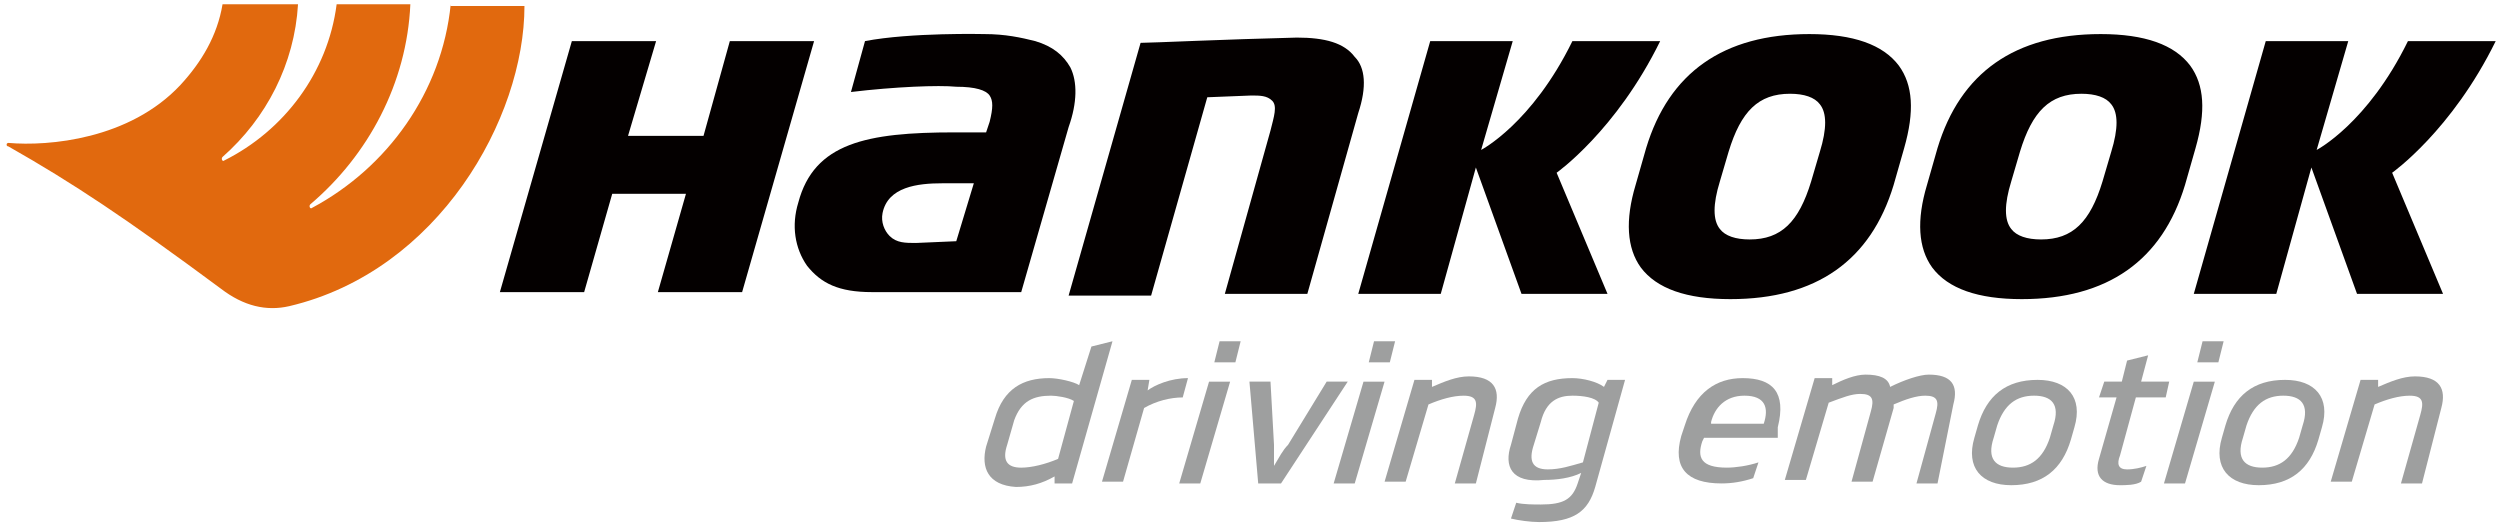 <svg width="181" height="38" viewBox="0 0 181 38" fill="none" xmlns="http://www.w3.org/2000/svg">
<path d="M71.394 32.333L72.03 30.299C72.665 28.139 74.063 27.376 75.969 27.376C76.605 27.376 77.749 27.631 78.13 27.885L79.019 25.089L80.544 24.707L77.621 35.002H76.351V34.493C75.461 35.002 74.571 35.256 73.555 35.256C71.521 35.129 71.013 33.858 71.394 32.333ZM77.749 29.029C77.367 28.774 76.478 28.647 76.097 28.647C74.826 28.647 73.936 29.029 73.428 30.426L72.919 32.206C72.538 33.349 72.919 33.858 73.936 33.858C74.698 33.858 75.715 33.604 76.605 33.222L77.749 29.029Z" fill="#9E9F9F"/>
<path d="M85.629 28.774C84.74 28.774 83.723 29.028 82.833 29.537L81.308 34.874H79.783L81.944 27.503H83.215L83.088 28.266C83.596 27.884 84.74 27.376 86.01 27.376L85.629 28.774Z" fill="#9E9F9F"/>
<path d="M86.9 35.002H85.375L87.535 27.631H89.061L86.9 35.002ZM89.442 26.233H87.917L88.298 24.707H89.823L89.442 26.233Z" fill="#9E9F9F"/>
<path d="M92.746 35.001H91.094L90.459 27.63H91.984L92.238 32.206C92.238 32.714 92.238 33.095 92.238 33.73C92.62 33.095 92.874 32.587 93.255 32.206L96.051 27.63H97.576L92.746 35.001Z" fill="#9E9F9F"/>
<path d="M98.082 35.002H96.557L98.717 27.631H100.242L98.082 35.002ZM100.623 26.233H99.098L99.48 24.707H101.005L100.623 26.233Z" fill="#9E9F9F"/>
<path d="M106.853 35.002H105.328L106.726 30.045C106.98 29.156 106.98 28.648 105.963 28.648C105.201 28.648 104.311 28.902 103.421 29.283L101.769 34.875H100.244L102.405 27.504H103.675V28.012C104.565 27.631 105.455 27.25 106.344 27.25C108.124 27.25 108.632 28.139 108.251 29.537L106.853 35.002Z" fill="#9E9F9F"/>
<path d="M109.393 32.205L109.902 30.299C110.537 28.139 111.808 27.376 113.841 27.376C114.604 27.376 115.621 27.63 116.129 28.011L116.383 27.503H117.654L115.494 35.255C114.985 37.035 113.969 37.797 111.427 37.797C110.791 37.797 109.902 37.67 109.393 37.543L109.775 36.399C110.283 36.526 111.046 36.526 111.554 36.526C113.206 36.526 113.842 36.145 114.223 35.001L114.477 34.239C113.714 34.62 112.698 34.747 111.808 34.747C109.393 35.001 108.885 33.73 109.393 32.205ZM115.748 29.155C115.494 28.774 114.604 28.647 113.841 28.647C112.825 28.647 111.935 29.028 111.554 30.553L111.046 32.205C110.664 33.349 110.919 33.984 112.062 33.984C112.952 33.984 113.714 33.73 114.604 33.476L115.748 29.155Z" fill="#9E9F9F"/>
<path d="M128.711 31.697H123.373L123.246 31.951C122.865 33.095 123.119 33.857 125.026 33.857C125.661 33.857 126.551 33.73 127.313 33.476L126.932 34.62C126.169 34.874 125.407 35.001 124.644 35.001C122.103 35.001 121.086 33.857 121.721 31.57L121.975 30.807C122.738 28.393 124.263 27.376 126.169 27.376C128.33 27.376 129.347 28.393 128.711 30.934V31.697ZM127.694 30.68C128.076 29.536 127.821 28.647 126.296 28.647C124.898 28.647 124.136 29.537 123.882 30.553V30.68H127.694Z" fill="#9E9F9F"/>
<path d="M140.277 35.001H138.752L140.15 29.918C140.404 29.028 140.277 28.647 139.388 28.647C138.752 28.647 137.99 28.901 137.1 29.282V29.537L135.575 34.874H134.05L135.448 29.791C135.702 28.901 135.575 28.52 134.685 28.52C134.05 28.52 133.415 28.774 132.398 29.155L130.746 34.747H129.221L131.381 27.376H132.652V27.885C133.415 27.503 134.304 27.122 135.067 27.122C136.083 27.122 136.719 27.376 136.846 28.012C137.863 27.503 139.006 27.122 139.642 27.122C141.294 27.122 141.802 27.885 141.421 29.282L140.277 35.001Z" fill="#9E9F9F"/>
<path d="M149.934 31.824C149.299 33.984 147.901 35.128 145.613 35.128C143.453 35.128 142.309 33.857 142.944 31.697L143.199 30.807C143.834 28.647 145.232 27.503 147.519 27.503C149.68 27.503 150.824 28.774 150.188 30.934L149.934 31.824ZM148.663 30.807C149.172 29.282 148.536 28.647 147.265 28.647C145.994 28.647 145.105 29.282 144.596 30.807L144.342 31.697C143.834 33.222 144.469 33.857 145.74 33.857C147.011 33.857 147.901 33.222 148.409 31.697L148.663 30.807Z" fill="#9E9F9F"/>
<path d="M156.797 28.774H154.636L153.492 32.968C153.238 33.603 153.365 33.985 154.001 33.985C154.509 33.985 155.017 33.858 155.399 33.731L155.017 34.874C154.636 35.129 153.874 35.129 153.492 35.129C152.221 35.129 151.586 34.493 151.967 33.222L153.238 28.774H151.967L152.349 27.63H153.619L154.001 26.105L155.526 25.724L155.017 27.63H157.051L156.797 28.774Z" fill="#9E9F9F"/>
<path d="M158.195 35.002H156.67L158.83 27.631H160.355L158.195 35.002ZM160.61 26.233H159.085L159.466 24.707H160.991L160.61 26.233Z" fill="#9E9F9F"/>
<path d="M167.854 31.824C167.219 33.984 165.821 35.128 163.533 35.128C161.373 35.128 160.229 33.857 160.864 31.697L161.118 30.807C161.754 28.647 163.152 27.503 165.439 27.503C167.6 27.503 168.744 28.774 168.108 30.934L167.854 31.824ZM166.71 30.807C167.219 29.282 166.583 28.647 165.312 28.647C164.041 28.647 163.152 29.282 162.643 30.807L162.389 31.697C161.881 33.222 162.516 33.857 163.787 33.857C165.058 33.857 165.948 33.222 166.456 31.697L166.71 30.807Z" fill="#9E9F9F"/>
<path d="M175.353 35.002H173.828L175.226 30.045C175.48 29.156 175.48 28.648 174.463 28.648C173.701 28.648 172.811 28.902 171.921 29.283L170.269 34.875H168.744L170.905 27.504H172.175V28.012C173.065 27.631 173.955 27.25 174.844 27.25C176.624 27.25 177.132 28.139 176.751 29.537L175.353 35.002Z" fill="#9E9F9F"/>
<path d="M98.337 8.186L94.651 21.276H88.678L91.982 9.457C92.236 8.44 92.49 7.678 92.109 7.296C91.728 6.915 91.22 6.915 90.584 6.915L87.407 7.042L83.34 21.403H77.367L82.578 3.102C83.34 3.102 88.678 2.848 93.888 2.721C95.922 2.721 97.32 3.102 98.082 4.119C98.845 4.882 98.972 6.28 98.337 8.186Z" fill="#040000"/>
<path d="M112.699 12.507L116.384 21.276H110.157L106.853 12.126L104.311 21.276H98.338L103.548 2.976H109.522L107.234 10.855C107.234 10.855 110.919 8.949 113.842 2.976H120.197C117.02 9.457 112.699 12.507 112.699 12.507Z" fill="#040000"/>
<path d="M173.191 12.507L176.876 21.276H170.649L167.345 12.126L164.803 21.276H158.83L164.041 2.976H170.014L167.726 10.855C167.726 10.855 171.412 8.949 174.335 2.976H180.689C177.512 9.457 173.191 12.507 173.191 12.507Z" fill="#040000"/>
<path d="M137.479 4.755C136.335 3.23 134.175 2.467 130.998 2.467C124.77 2.467 120.831 5.263 119.179 10.728L118.416 13.397C117.653 15.938 117.781 17.972 118.797 19.37C119.941 20.895 122.101 21.657 125.279 21.657C131.506 21.657 135.446 18.861 137.098 13.397L137.86 10.728C138.623 8.059 138.496 6.153 137.479 4.755ZM131.76 10.982L131.125 13.143C130.235 16.066 128.964 17.336 126.677 17.336C125.66 17.336 124.897 17.082 124.516 16.574C124.008 15.938 124.008 14.795 124.516 13.143L125.152 10.982C126.041 8.059 127.312 6.788 129.6 6.788C130.616 6.788 131.379 7.042 131.76 7.551C132.268 8.186 132.268 9.33 131.76 10.982Z" fill="#040000"/>
<path d="M158.575 4.755C157.431 3.23 155.27 2.467 152.093 2.467C145.866 2.467 141.926 5.263 140.274 10.728L139.512 13.397C138.749 15.938 138.876 17.972 139.893 19.37C141.037 20.895 143.197 21.657 146.374 21.657C152.602 21.657 156.541 18.861 158.193 13.397L158.956 10.728C159.718 8.059 159.591 6.153 158.575 4.755ZM152.856 10.982L152.22 13.143C151.331 16.066 150.06 17.336 147.772 17.336C146.756 17.336 145.993 17.082 145.612 16.574C145.103 15.938 145.103 14.795 145.612 13.143L146.247 10.982C147.137 8.059 148.408 6.788 150.695 6.788C151.712 6.788 152.475 7.042 152.856 7.551C153.364 8.186 153.364 9.33 152.856 10.982Z" fill="#040000"/>
<path d="M77.495 4.882C76.986 3.992 76.224 3.357 74.953 2.976C73.936 2.722 72.792 2.467 71.267 2.467C71.267 2.467 65.93 2.34 62.626 2.976L61.609 6.661C64.786 6.28 67.963 6.153 69.234 6.28C70.632 6.28 71.394 6.534 71.649 6.915C71.903 7.297 71.903 7.805 71.649 8.822L71.394 9.584H69.107C62.753 9.584 58.94 10.347 57.796 14.668C57.288 16.32 57.542 17.972 58.432 19.243C59.448 20.514 60.719 21.149 63.134 21.149H73.936L77.368 9.203C78.003 7.424 78.003 5.899 77.495 4.882ZM69.234 17.464L66.311 17.591C65.549 17.591 64.913 17.591 64.405 17.082C64.023 16.701 63.769 16.066 63.896 15.43C64.278 13.524 66.438 13.27 68.217 13.27H70.505L69.234 17.464Z" fill="#040000"/>
<path d="M52.84 2.976L50.934 9.838H45.469L47.502 2.976H41.402L36.191 21.149H42.292L44.325 14.032H49.663L47.629 21.149H53.729L58.94 2.976H52.84Z" fill="#040000"/>
<path d="M32.633 0.307C31.998 6.661 28.058 12.126 22.594 15.049C22.466 15.176 22.339 14.922 22.466 14.794C26.66 11.236 29.456 6.026 29.71 0.307H24.373C23.737 5.263 20.56 9.457 16.239 11.617C16.112 11.744 15.985 11.49 16.112 11.363C19.289 8.567 21.323 4.628 21.577 0.307H16.112C15.731 2.594 14.587 4.5 13.062 6.153C9.377 10.092 3.531 10.601 0.608 10.347C0.608 10.347 0.48 10.347 0.48 10.474C0.48 10.601 0.608 10.601 0.608 10.601C5.31 13.27 9.122 15.811 15.985 20.895C17.637 22.166 19.289 22.547 20.941 22.166C31.744 19.624 37.971 8.567 37.971 0.434H32.633V0.307Z" fill="#E1690E"/>
</svg>
